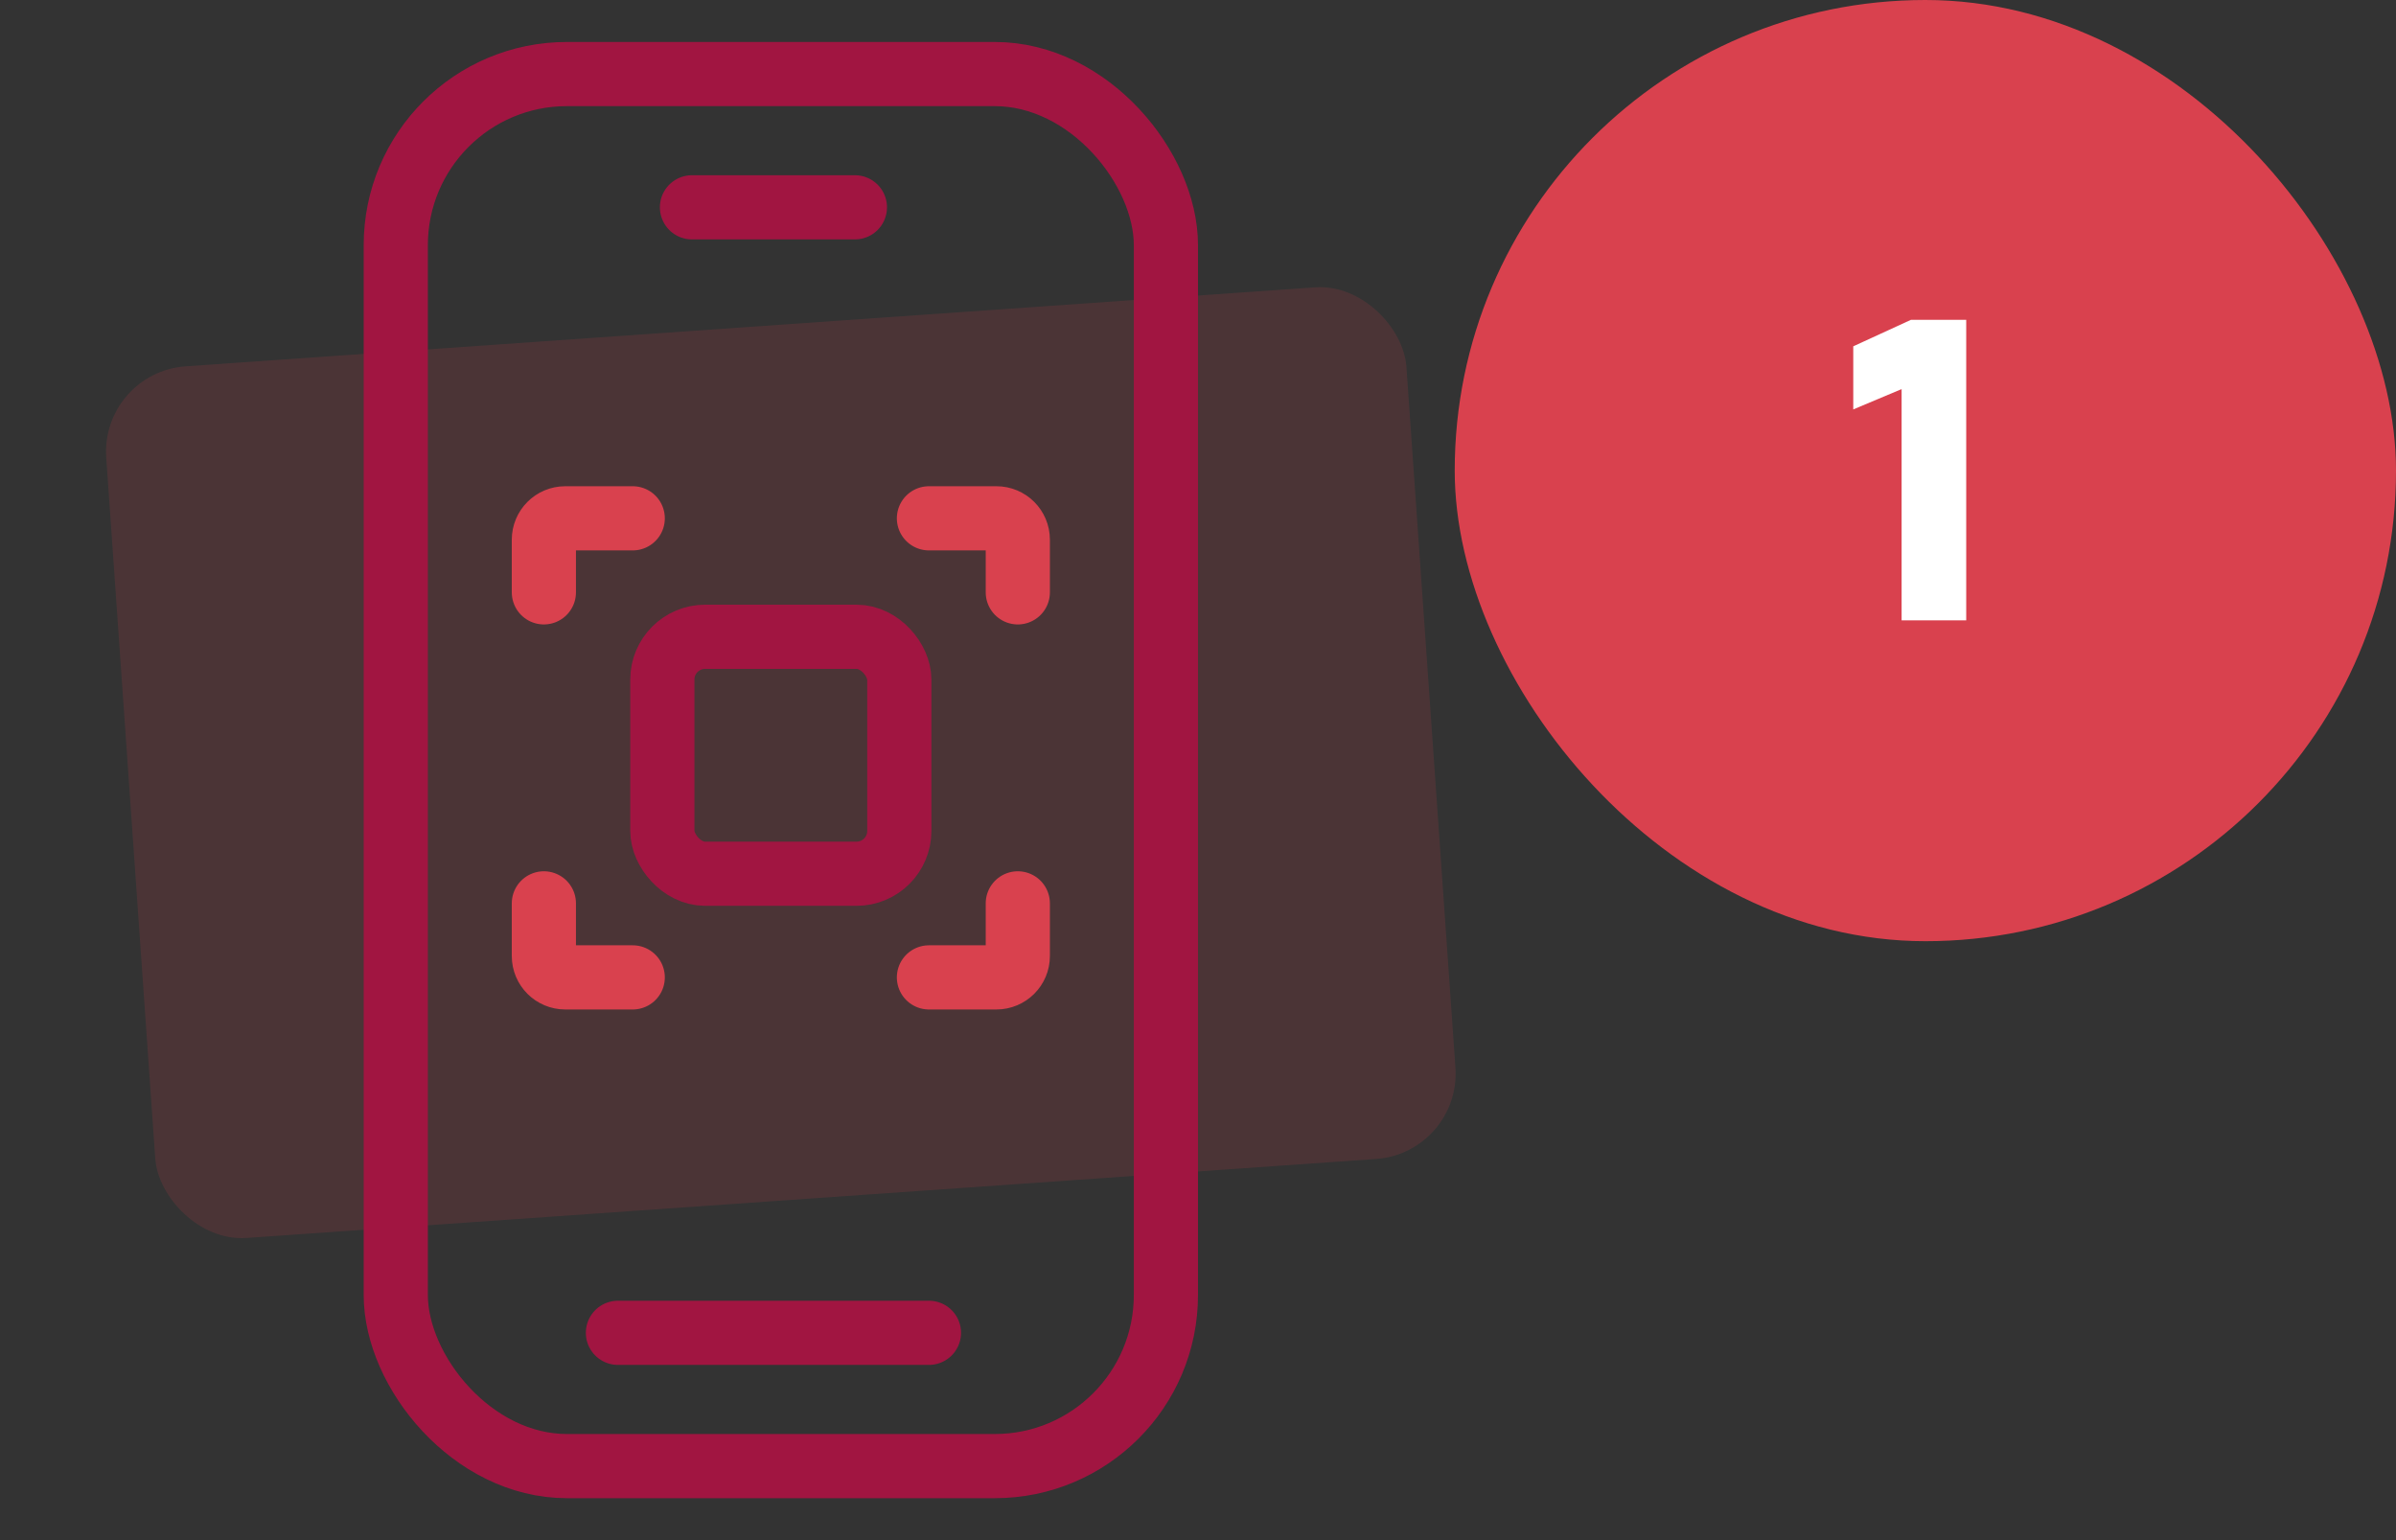 <svg width="112" height="72" viewBox="0 0 112 72" fill="none" xmlns="http://www.w3.org/2000/svg">
<rect x="0" y="0" width="112" height="72" fill="#333333" stroke="none"/>
<rect x="4.688" y="17.405" width="60.923" height="40.846" rx="4" transform="rotate(-4 4.688 17.405)" fill="#D9414E" fill-opacity="0.15"/>
<rect x="18.5" y="3.462" width="36" height="65.077" rx="8" stroke="#A11541" stroke-width="3" stroke-linecap="round" stroke-linejoin="round"/>
<path d="M32.346 9.692L39.962 9.692" stroke="#A11541" stroke-width="3" stroke-linecap="round" stroke-linejoin="round"/>
<path d="M28.885 62.308H43.423" stroke="#A11541" stroke-width="3" stroke-linecap="round" stroke-linejoin="round"/>
<path d="M29.577 24.231H26.423C25.871 24.231 25.423 24.678 25.423 25.231V27.692" stroke="#D9414E" stroke-width="3" stroke-linecap="round"/>
<path d="M43.423 45.692L46.577 45.692C47.129 45.692 47.577 45.245 47.577 44.692L47.577 42.231" stroke="#D9414E" stroke-width="3" stroke-linecap="round"/>
<path d="M47.577 27.692L47.577 25.231C47.577 24.678 47.129 24.231 46.577 24.231L43.423 24.231" stroke="#D9414E" stroke-width="3" stroke-linecap="round"/>
<path d="M25.423 42.231L25.423 44.692C25.423 45.245 25.871 45.692 26.423 45.692L29.577 45.692" stroke="#D9414E" stroke-width="3" stroke-linecap="round"/>
<rect x="30.961" y="29.769" width="11.077" height="11.077" rx="2" stroke="#A11541" stroke-width="3" stroke-linecap="round" stroke-linejoin="round"/>
<rect x="68" width="44" height="44" rx="22" fill="#D9414E"/>
<path d="M88.89 29V18.19L86.63 19.14V16.19L89.33 14.95H91.91V29H88.89Z" fill="white"/>
</svg>

